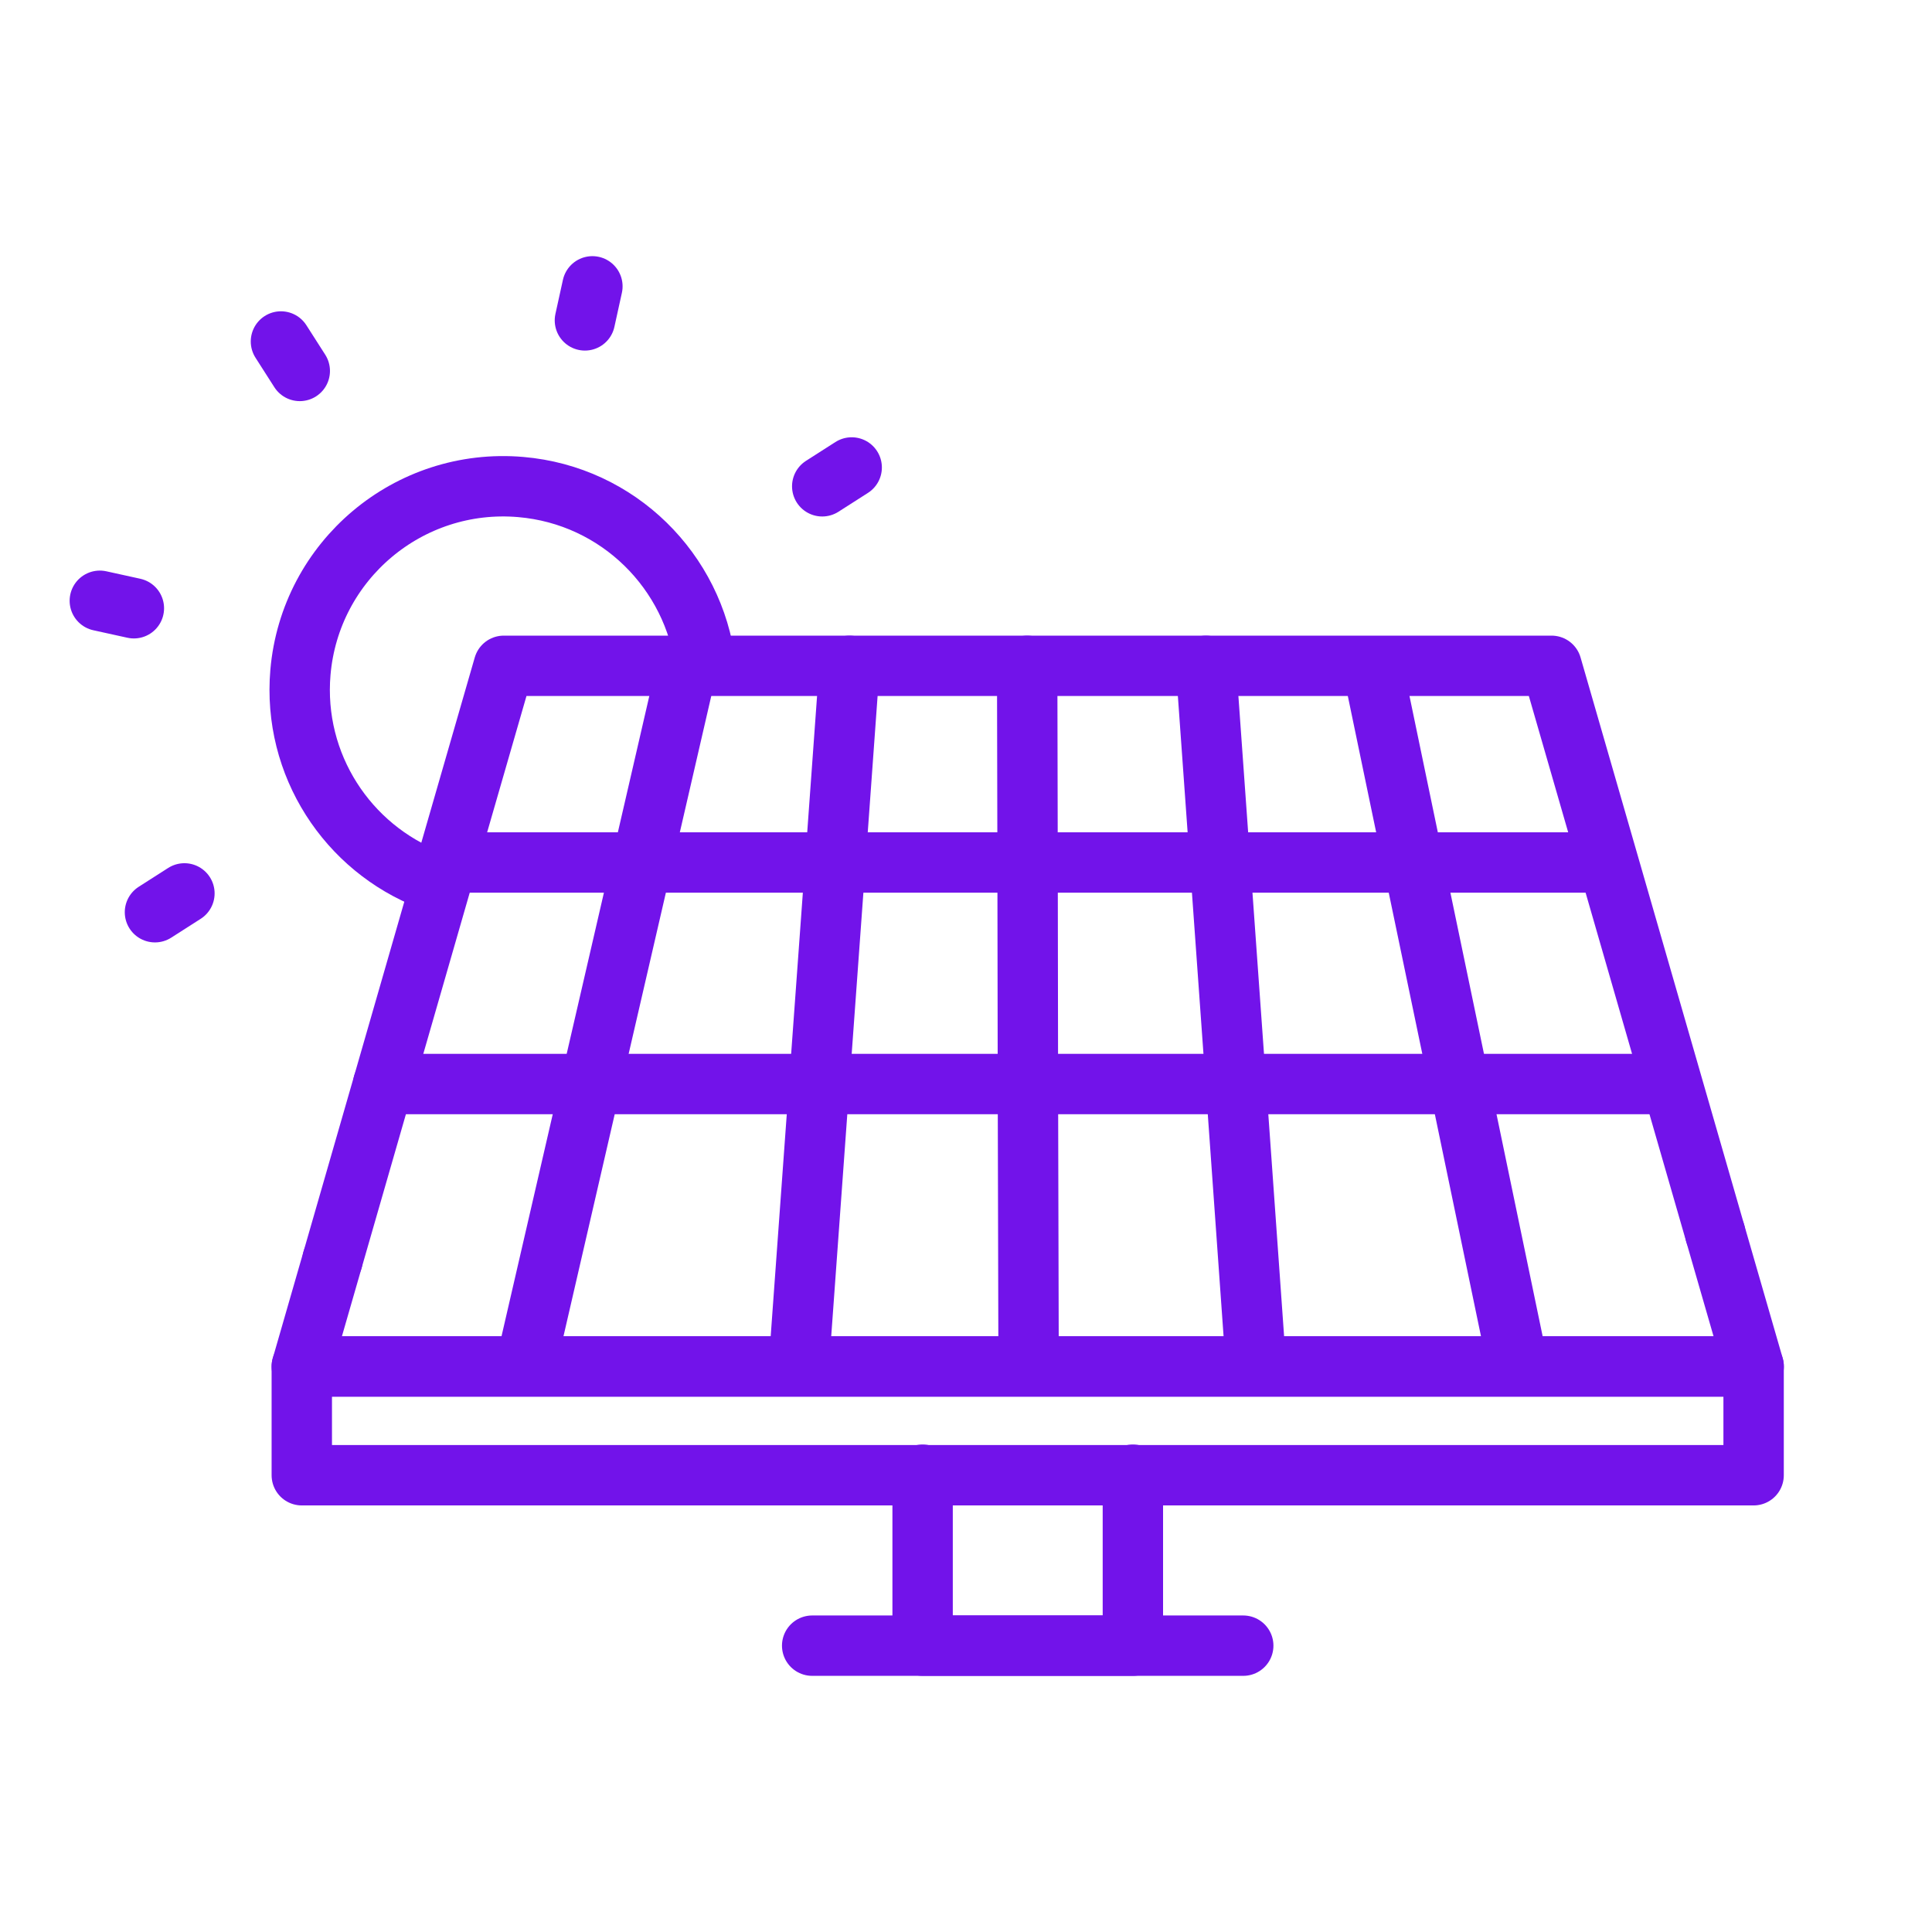 <?xml version="1.0" encoding="utf-8"?>
<!-- Generator: Adobe Illustrator 29.0.1, SVG Export Plug-In . SVG Version: 9.03 Build 54978)  -->
<svg version="1.0" id="Layer_1" xmlns="http://www.w3.org/2000/svg" xmlns:xlink="http://www.w3.org/1999/xlink" x="0px" y="0px"
	 viewBox="0 0 24 24" enable-background="new 0 0 24 24" xml:space="preserve">
<g id="_x32_">
	
		<line fill="none" stroke="#7213EA" stroke-width="0.75" stroke-linecap="round" stroke-linejoin="round" stroke-miterlimit="10" x1="7.266" y1="3.98" x2="7.359" y2="3.557"/>
	
		<line fill="none" stroke="#7213EA" stroke-width="0.75" stroke-linecap="round" stroke-linejoin="round" stroke-miterlimit="10" x1="3.724" y1="4.608" x2="3.49" y2="4.242"/>
	
		<line fill="none" stroke="#7213EA" stroke-width="0.75" stroke-linecap="round" stroke-linejoin="round" stroke-miterlimit="10" x1="1.663" y1="7.556" x2="1.24" y2="7.463"/>
	
		<line fill="none" stroke="#7213EA" stroke-width="0.75" stroke-linecap="round" stroke-linejoin="round" stroke-miterlimit="10" x1="2.291" y1="11.098" x2="1.925" y2="11.332"/>
	
		<line fill="none" stroke="#7213EA" stroke-width="0.75" stroke-linecap="round" stroke-linejoin="round" stroke-miterlimit="10" x1="10.58" y1="5.807" x2="10.214" y2="6.041"/>
	
		<path fill="none" stroke="#7213EA" stroke-width="0.75" stroke-linecap="round" stroke-linejoin="round" stroke-miterlimit="10" d="
		M5.341,10.93c-1.023-0.395-1.707-1.429-1.609-2.577c0.12-1.392,1.345-2.423,2.737-2.303c1.214,0.104,2.153,1.05,2.295,2.213"/>
	
		<polyline fill="none" stroke="#7213EA" stroke-width="0.75" stroke-linecap="round" stroke-linejoin="round" stroke-miterlimit="10" points="
		21.307,15.32 21.785,16.975 3.749,16.975 4.131,15.65 	"/>
	
		<polyline fill="none" stroke="#7213EA" stroke-width="0.75" stroke-linecap="round" stroke-linejoin="round" stroke-miterlimit="10" points="
		4.131,15.65 5.553,10.714 6.258,8.271 19.274,8.271 19.979,10.714 21.307,15.32 	"/>
	
		<polyline fill="none" stroke="#7213EA" stroke-width="0.75" stroke-linecap="round" stroke-linejoin="round" stroke-miterlimit="10" points="
		6.552,16.872 7.406,13.171 8.127,10.05 8.523,8.333 	"/>
	
		<polyline fill="none" stroke="#7213EA" stroke-width="0.75" stroke-linecap="round" stroke-linejoin="round" stroke-miterlimit="10" points="
		9.93,16.872 10.131,14.097 10.355,11.011 10.553,8.271 	"/>
	
		<polyline fill="none" stroke="#7213EA" stroke-width="0.75" stroke-linecap="round" stroke-linejoin="round" stroke-miterlimit="10" points="
		12.777,16.729 12.769,13.466 12.765,10.714 12.76,8.271 	"/>
	
		<polyline fill="none" stroke="#7213EA" stroke-width="0.75" stroke-linecap="round" stroke-linejoin="round" stroke-miterlimit="10" points="
		18.837,16.872 18.068,13.171 17.418,10.05 17.061,8.333 	"/>
	
		<polyline fill="none" stroke="#7213EA" stroke-width="0.75" stroke-linecap="round" stroke-linejoin="round" stroke-miterlimit="10" points="
		15.595,16.872 15.404,14.185 15.18,11.052 14.981,8.271 	"/>
	
		<polyline fill="none" stroke="#7213EA" stroke-width="0.75" stroke-linecap="round" stroke-linejoin="round" stroke-miterlimit="10" points="
		5.553,10.714 8.103,10.714 10.718,10.714 13.31,10.714 15.908,10.714 18.523,10.714 19.956,10.714 	"/>
	
		<line fill="none" stroke="#7213EA" stroke-width="0.75" stroke-linecap="round" stroke-linejoin="round" stroke-miterlimit="10" x1="4.76" y1="13.466" x2="20.536" y2="13.466"/>
	
		<rect x="3.749" y="16.974" fill="none" stroke="#7213EA" stroke-width="0.75" stroke-linecap="round" stroke-linejoin="round" stroke-miterlimit="10" width="18.035" height="1.352"/>
	
		<polyline fill="none" stroke="#7213EA" stroke-width="0.75" stroke-linecap="round" stroke-linejoin="round" stroke-miterlimit="10" points="
		14.073,18.319 14.073,20.443 11.461,20.443 11.461,18.319 	"/>
	
		<line fill="none" stroke="#7213EA" stroke-width="0.75" stroke-linecap="round" stroke-linejoin="round" stroke-miterlimit="10" x1="10.089" y1="20.443" x2="15.444" y2="20.443"/>
</g>
</svg>
